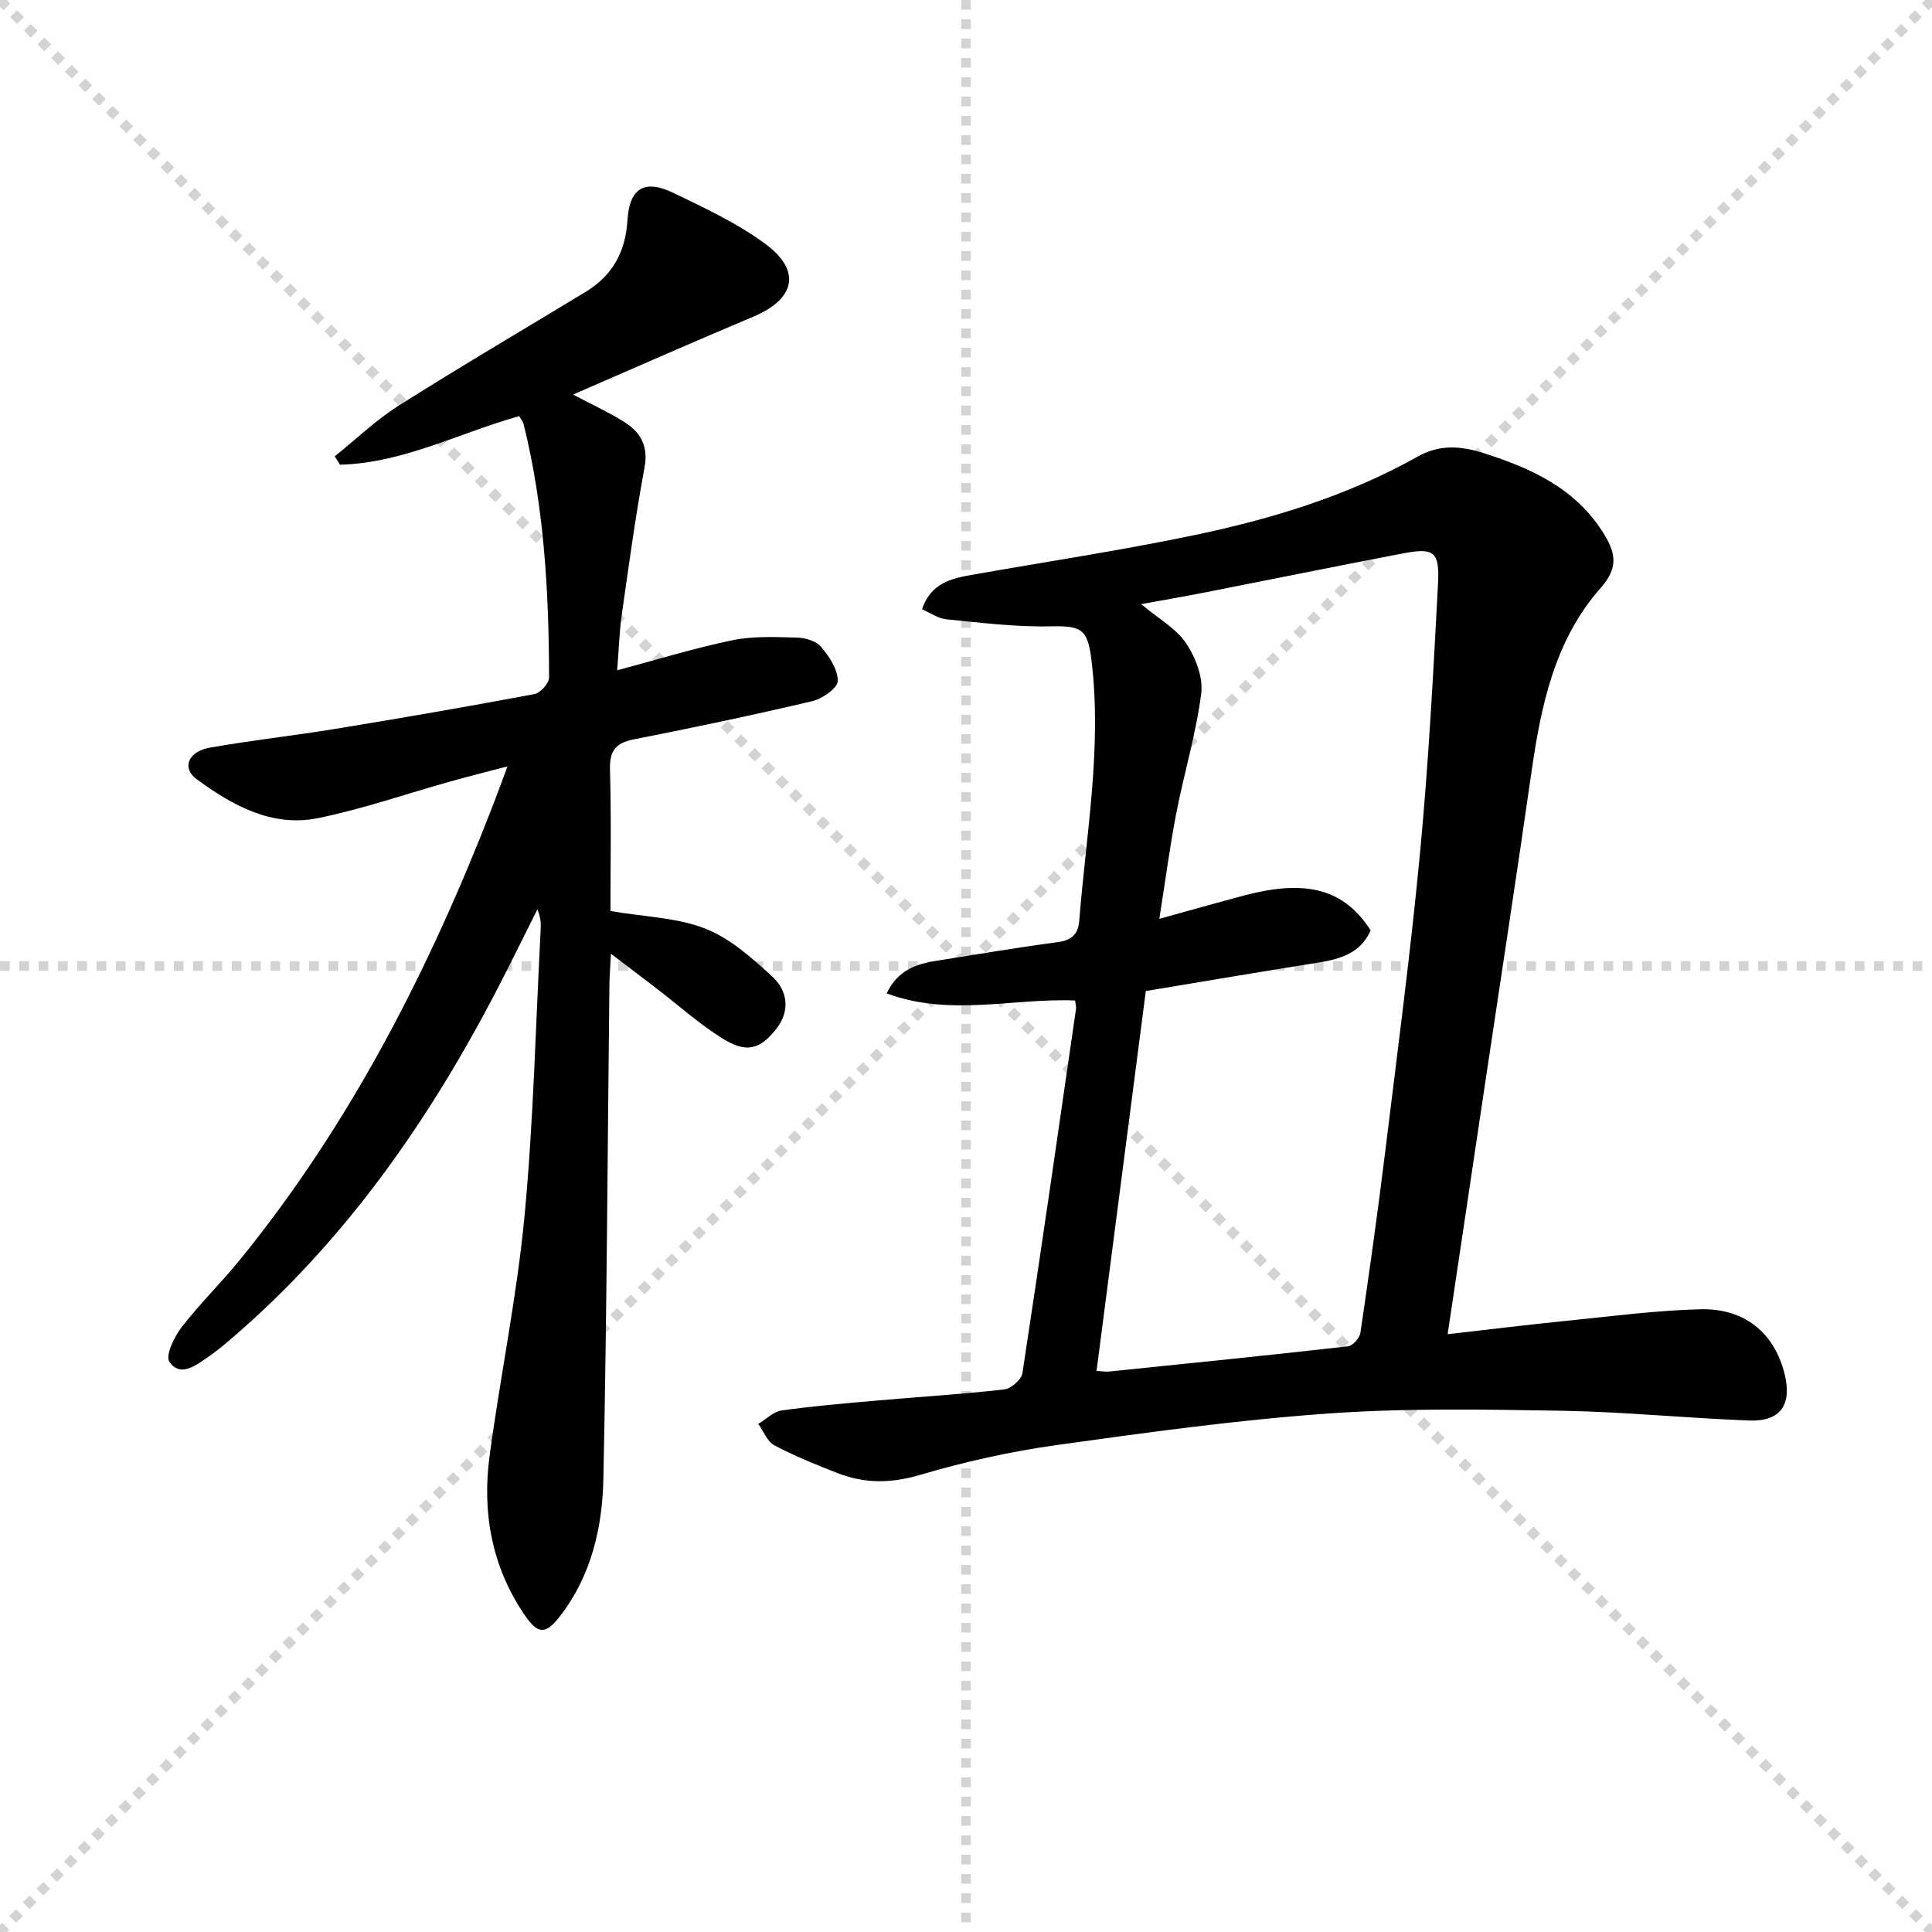 <svg enable-background="new 0 0 400 400" viewBox="0 0 400 400" xmlns="http://www.w3.org/2000/svg"><g stroke="lightgray" stroke-dasharray="1,1" stroke-width="1" transform="scale(2, 2)"><line x1="0" y1="0" x2="200" y2="200"></line><line x1="200" y1="0" x2="0" y2="200"></line><line x1="100" y1="0" x2="100" y2="200"></line><line x1="0" y1="100" x2="200" y2="100"></line></g><path d="m222.58 207.14c-12.84-.52-25.95 3.4-39.01-1.47 2.35-4.91 6.22-6.1 10.39-6.76 8.35-1.33 16.7-2.74 25.08-3.86 2.84-.38 4.18-1.65 4.4-4.35 1.42-18.02 4.77-35.96 2.52-54.15-.8-6.47-2.15-7.01-8.72-6.87-7.09.15-14.22-.77-21.31-1.46-1.67-.16-3.25-1.31-5.04-2.07 1.81-5.37 5.96-6.36 10.25-7.12 15.34-2.71 30.76-5.03 46-8.21 16.11-3.36 31.86-8.14 46.33-16.27 4.64-2.61 9-2.23 13.74-.72 10.03 3.18 19.24 7.42 24.99 16.92 2.37 3.92 2.8 6.91-.78 10.96-9.52 10.75-12.36 24.3-14.34 38.1-3.06 21.35-6.34 42.67-9.53 64-2.55 17.05-5.09 34.1-7.83 52.42 8.61-.98 16.56-1.96 24.53-2.76 9.24-.93 18.48-2.16 27.74-2.4 9.24-.25 15.35 4.91 17.47 13.31 1.61 6.42-.78 9.96-7.29 9.72-12.95-.48-25.87-1.8-38.82-2.02-16.11-.27-32.29-.57-48.33.57-18.85 1.34-37.63 3.93-56.36 6.55-9.5 1.33-18.96 3.44-28.16 6.16-5.94 1.76-11.38 1.83-16.95-.32-4.48-1.73-8.96-3.55-13.2-5.79-1.49-.78-2.26-2.92-3.36-4.44 1.61-.96 3.14-2.54 4.85-2.79 6.57-.92 13.2-1.48 19.81-2.06 8.77-.77 17.56-1.3 26.3-2.3 1.4-.16 3.53-2.04 3.73-3.36 3.84-25.1 7.45-50.24 11.09-75.38.08-.45-.08-.94-.19-1.78zm14.65-1.96c-3.45 26.61-6.81 52.52-10.2 78.65 1.24.07 1.88.2 2.51.14 16.52-1.69 33.05-3.36 49.55-5.23.98-.11 2.42-1.73 2.57-2.81 1.86-12.63 3.64-25.28 5.19-37.96 2.53-20.59 5.24-41.17 7.19-61.81 1.73-18.35 2.71-36.77 3.68-55.18.36-6.88-.81-7.64-7.47-6.36-13.67 2.61-27.32 5.4-40.98 8.08-4.18.82-8.38 1.54-13 2.38 3.68 3.09 7.28 5.08 9.31 8.11 1.96 2.92 3.55 7.08 3.12 10.41-1.08 8.35-3.56 16.5-5.17 24.8-1.34 6.93-2.25 13.94-3.5 21.83 6.4-1.76 12.07-3.38 17.77-4.88 12.82-3.37 20.57-1.18 25.98 7.28-2.09 4.73-6.28 5.93-10.88 6.67-11.74 1.86-23.49 3.86-35.67 5.88z" fill="#010103"/><path d="m107.5 86.16c-12.51 3.49-24.07 9.73-37.11 10.05-.36-.58-.72-1.16-1.08-1.73 4.39-3.53 8.5-7.5 13.22-10.49 12.77-8.08 25.81-15.73 38.73-23.57 5.55-3.37 8.25-8.28 8.65-14.81.41-6.68 3.51-8.57 9.53-5.66 6.55 3.16 13.28 6.29 19.07 10.59 7.5 5.56 6.1 11.4-2.58 15.04-12.4 5.21-24.7 10.65-37.29 16.11 3.5 1.85 7.07 3.5 10.39 5.54 3.48 2.13 5.27 4.97 4.41 9.57-1.88 10.11-3.26 20.31-4.71 30.5-.51 3.59-.61 7.24-.95 11.48 8.35-2.23 16.04-4.62 23.88-6.23 4.32-.89 8.91-.66 13.37-.54 1.71.04 3.95.7 4.97 1.91 1.68 2 3.49 4.69 3.45 7.06-.02 1.47-3.17 3.69-5.25 4.18-12.27 2.89-24.61 5.49-36.99 7.92-3.85.76-5.04 2.46-4.92 6.35.29 9.94.1 19.89.1 29.19 7.1 1.21 13.79 1.35 19.63 3.64 5.16 2.03 9.71 6.1 13.9 9.96 3.15 2.9 3.74 7.06.78 10.82-3.4 4.31-6.17 5.05-11.17 1.93-4.76-2.97-8.99-6.78-13.46-10.21-2.86-2.2-5.74-4.37-9.57-7.29-.16 2.96-.31 4.69-.33 6.42-.38 34.13-.53 68.27-1.25 102.39-.21 9.99-2.5 19.83-8.8 28.11-3.09 4.06-4.7 4.13-7.56-.1-6.74-9.93-8.77-21.13-7.2-32.83 2.23-16.6 5.66-33.06 7.24-49.71 1.86-19.68 2.3-39.5 3.34-59.26.07-1.31.01-2.62-.69-4.2-2.71 5.4-5.36 10.82-8.13 16.18-14.28 27.56-31.78 52.69-55.59 73-1.52 1.29-3.07 2.56-4.72 3.68-2.47 1.68-5.58 3.99-7.74.79-.86-1.27.97-5.12 2.49-7.1 3.75-4.87 8.19-9.2 12.08-13.97 22.91-28.17 39.17-60.06 52.25-93.71.96-2.47 1.86-4.96 3.19-8.5-4.44 1.17-8.16 2.11-11.85 3.14-9.1 2.55-18.08 5.68-27.31 7.57-9.59 1.97-17.8-2.61-25.22-8.06-3.13-2.3-1.74-5.72 2.71-6.51 8.66-1.53 17.43-2.49 26.11-3.91 13.74-2.25 27.46-4.62 41.15-7.19 1.22-.23 3.01-2.25 3.01-3.44-.04-17.64-1-35.22-5.27-52.44-.11-.48-.47-.88-.91-1.66z" fill="#010103"/></svg>